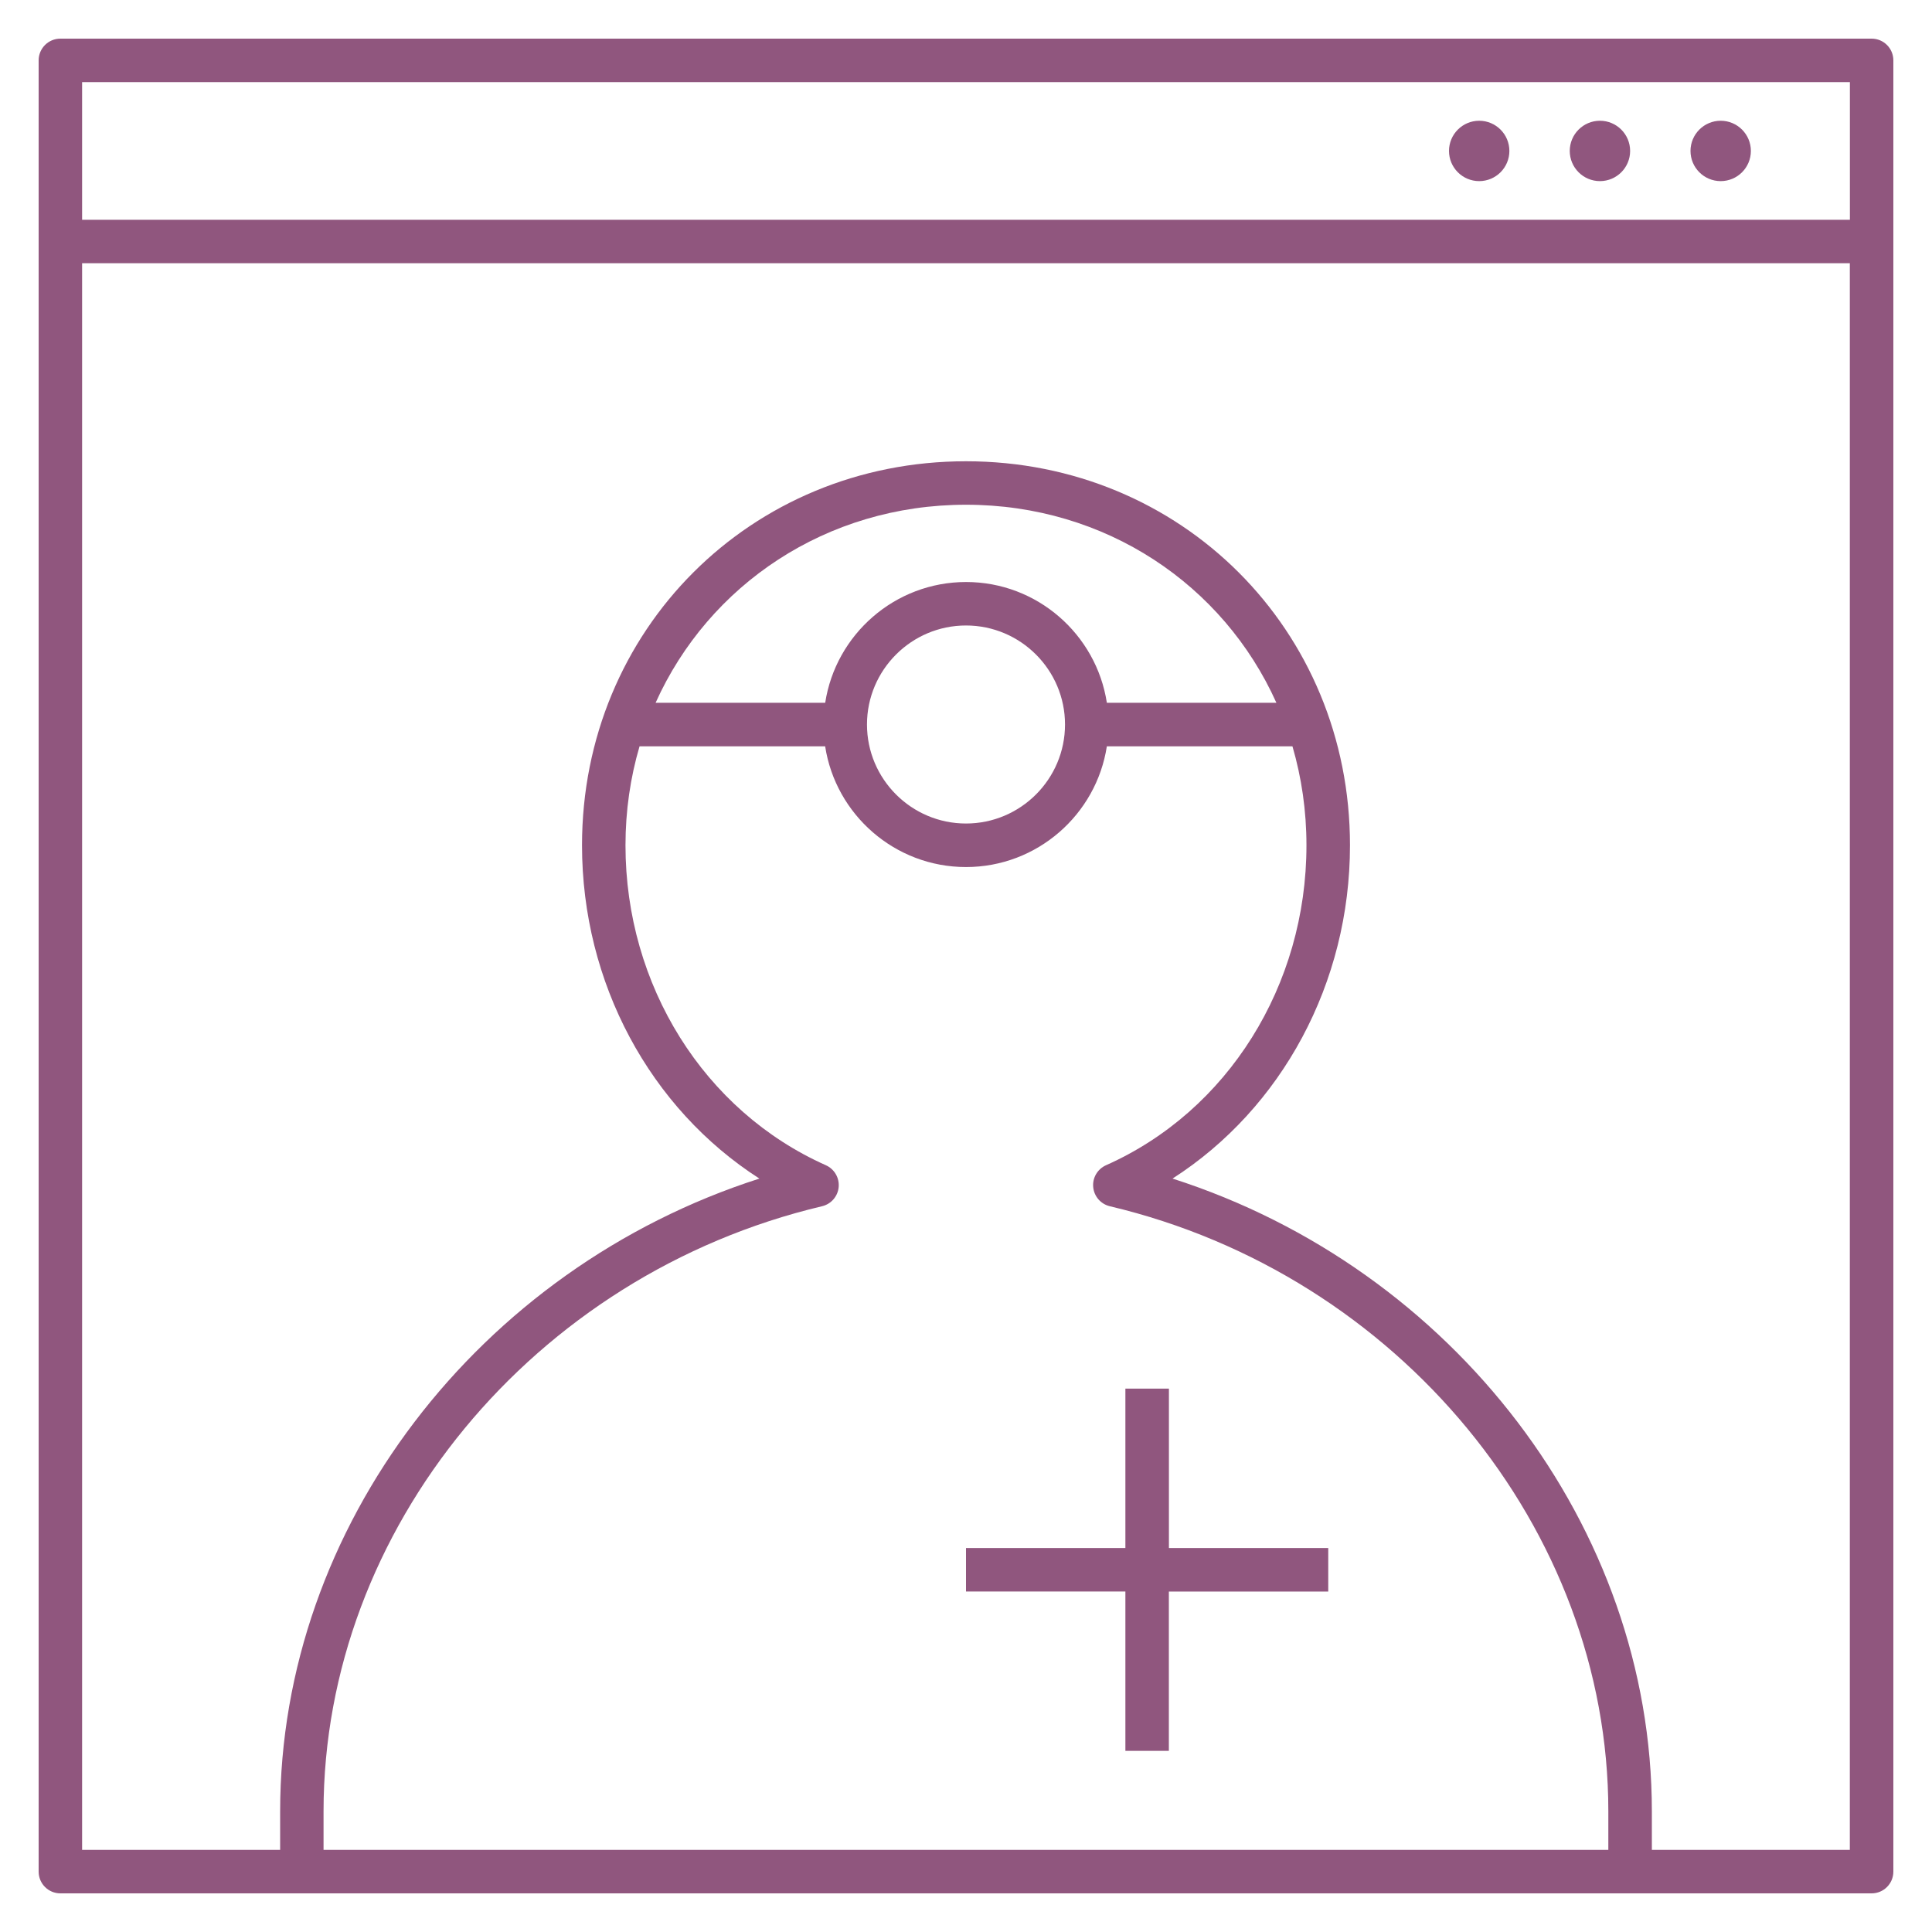 <!DOCTYPE svg PUBLIC "-//W3C//DTD SVG 1.1//EN" "http://www.w3.org/Graphics/SVG/1.1/DTD/svg11.dtd">
<!-- Uploaded to: SVG Repo, www.svgrepo.com, Transformed by: SVG Repo Mixer Tools -->
<svg fill="#90567e" version="1.1" id="Layer_1" xmlns="http://www.w3.org/2000/svg" xmlns:xlink="http://www.w3.org/1999/xlink" viewBox="0 0 32 32" xml:space="preserve" width="800px" height="800px">
<g id="SVGRepo_bgCarrier" stroke-width="0"/>
<g id="SVGRepo_tracerCarrier" stroke-linecap="round" stroke-linejoin="round"/>
<g id="SVGRepo_iconCarrier"> <path id="telemedicine_1_" d="M31,31.36H1c-0.199,0-0.36-0.161-0.36-0.36V1c0-0.199,0.161-0.36,0.36-0.36h30 c0.199,0,0.36,0.161,0.36,0.36v30C31.36,31.199,31.199,31.36,31,31.36z M27.36,30.64h3.279V4.36H1.36v26.28h3.28V30 c0-4.714,3.289-8.988,7.938-10.479C10.768,18.359,9.64,16.282,9.64,14c0-3.566,2.793-6.36,6.36-6.36s6.36,2.793,6.36,6.36 c0,2.282-1.129,4.359-2.939,5.521c4.65,1.491,7.939,5.767,7.939,10.479V30.64z M5.359,30.64h21.28V30 c0-4.673-3.473-8.888-8.257-10.021c-0.15-0.036-0.261-0.163-0.275-0.317c-0.015-0.153,0.071-0.299,0.212-0.362 c2.018-0.897,3.32-2.978,3.32-5.299c0-0.573-0.081-1.123-0.232-1.64h-3.074c-0.174,1.131-1.154,2-2.333,2s-2.159-0.869-2.333-2 h-3.074c-0.152,0.517-0.233,1.067-0.233,1.64c0,2.322,1.303,4.401,3.319,5.299c0.141,0.063,0.226,0.209,0.212,0.362 c-0.014,0.154-0.125,0.281-0.275,0.317C8.832,21.112,5.359,25.326,5.359,30V30.64z M16,10.36c-0.904,0-1.64,0.736-1.64,1.64 s0.736,1.64,1.64,1.64c0.904,0,1.64-0.736,1.64-1.64S16.904,10.36,16,10.36z M18.333,11.64h2.808C20.264,9.688,18.315,8.36,16,8.36 s-4.263,1.328-5.141,3.28h2.809c0.174-1.131,1.154-2,2.333-2S18.159,10.509,18.333,11.64z M1.36,3.64h29.28V1.36H1.36V3.64z M19.36,29h-0.72v-2.64H16v-0.72h2.64V23h0.721v2.64H22v0.721h-2.64V29z M29,2.5C29,2.776,28.776,3,28.5,3S28,2.776,28,2.5 S28.224,2,28.5,2S29,2.224,29,2.5z M26.5,2C26.224,2,26,2.224,26,2.5S26.224,3,26.5,3S27,2.776,27,2.5S26.776,2,26.5,2z M24.5,2 C24.224,2,24,2.224,24,2.5S24.224,3,24.5,3S25,2.776,25,2.5S24.776,2,24.5,2z"/> <rect id="_Transparent_Rectangle" style="fill:none;" width="32" height="32"/> </g>
</svg>